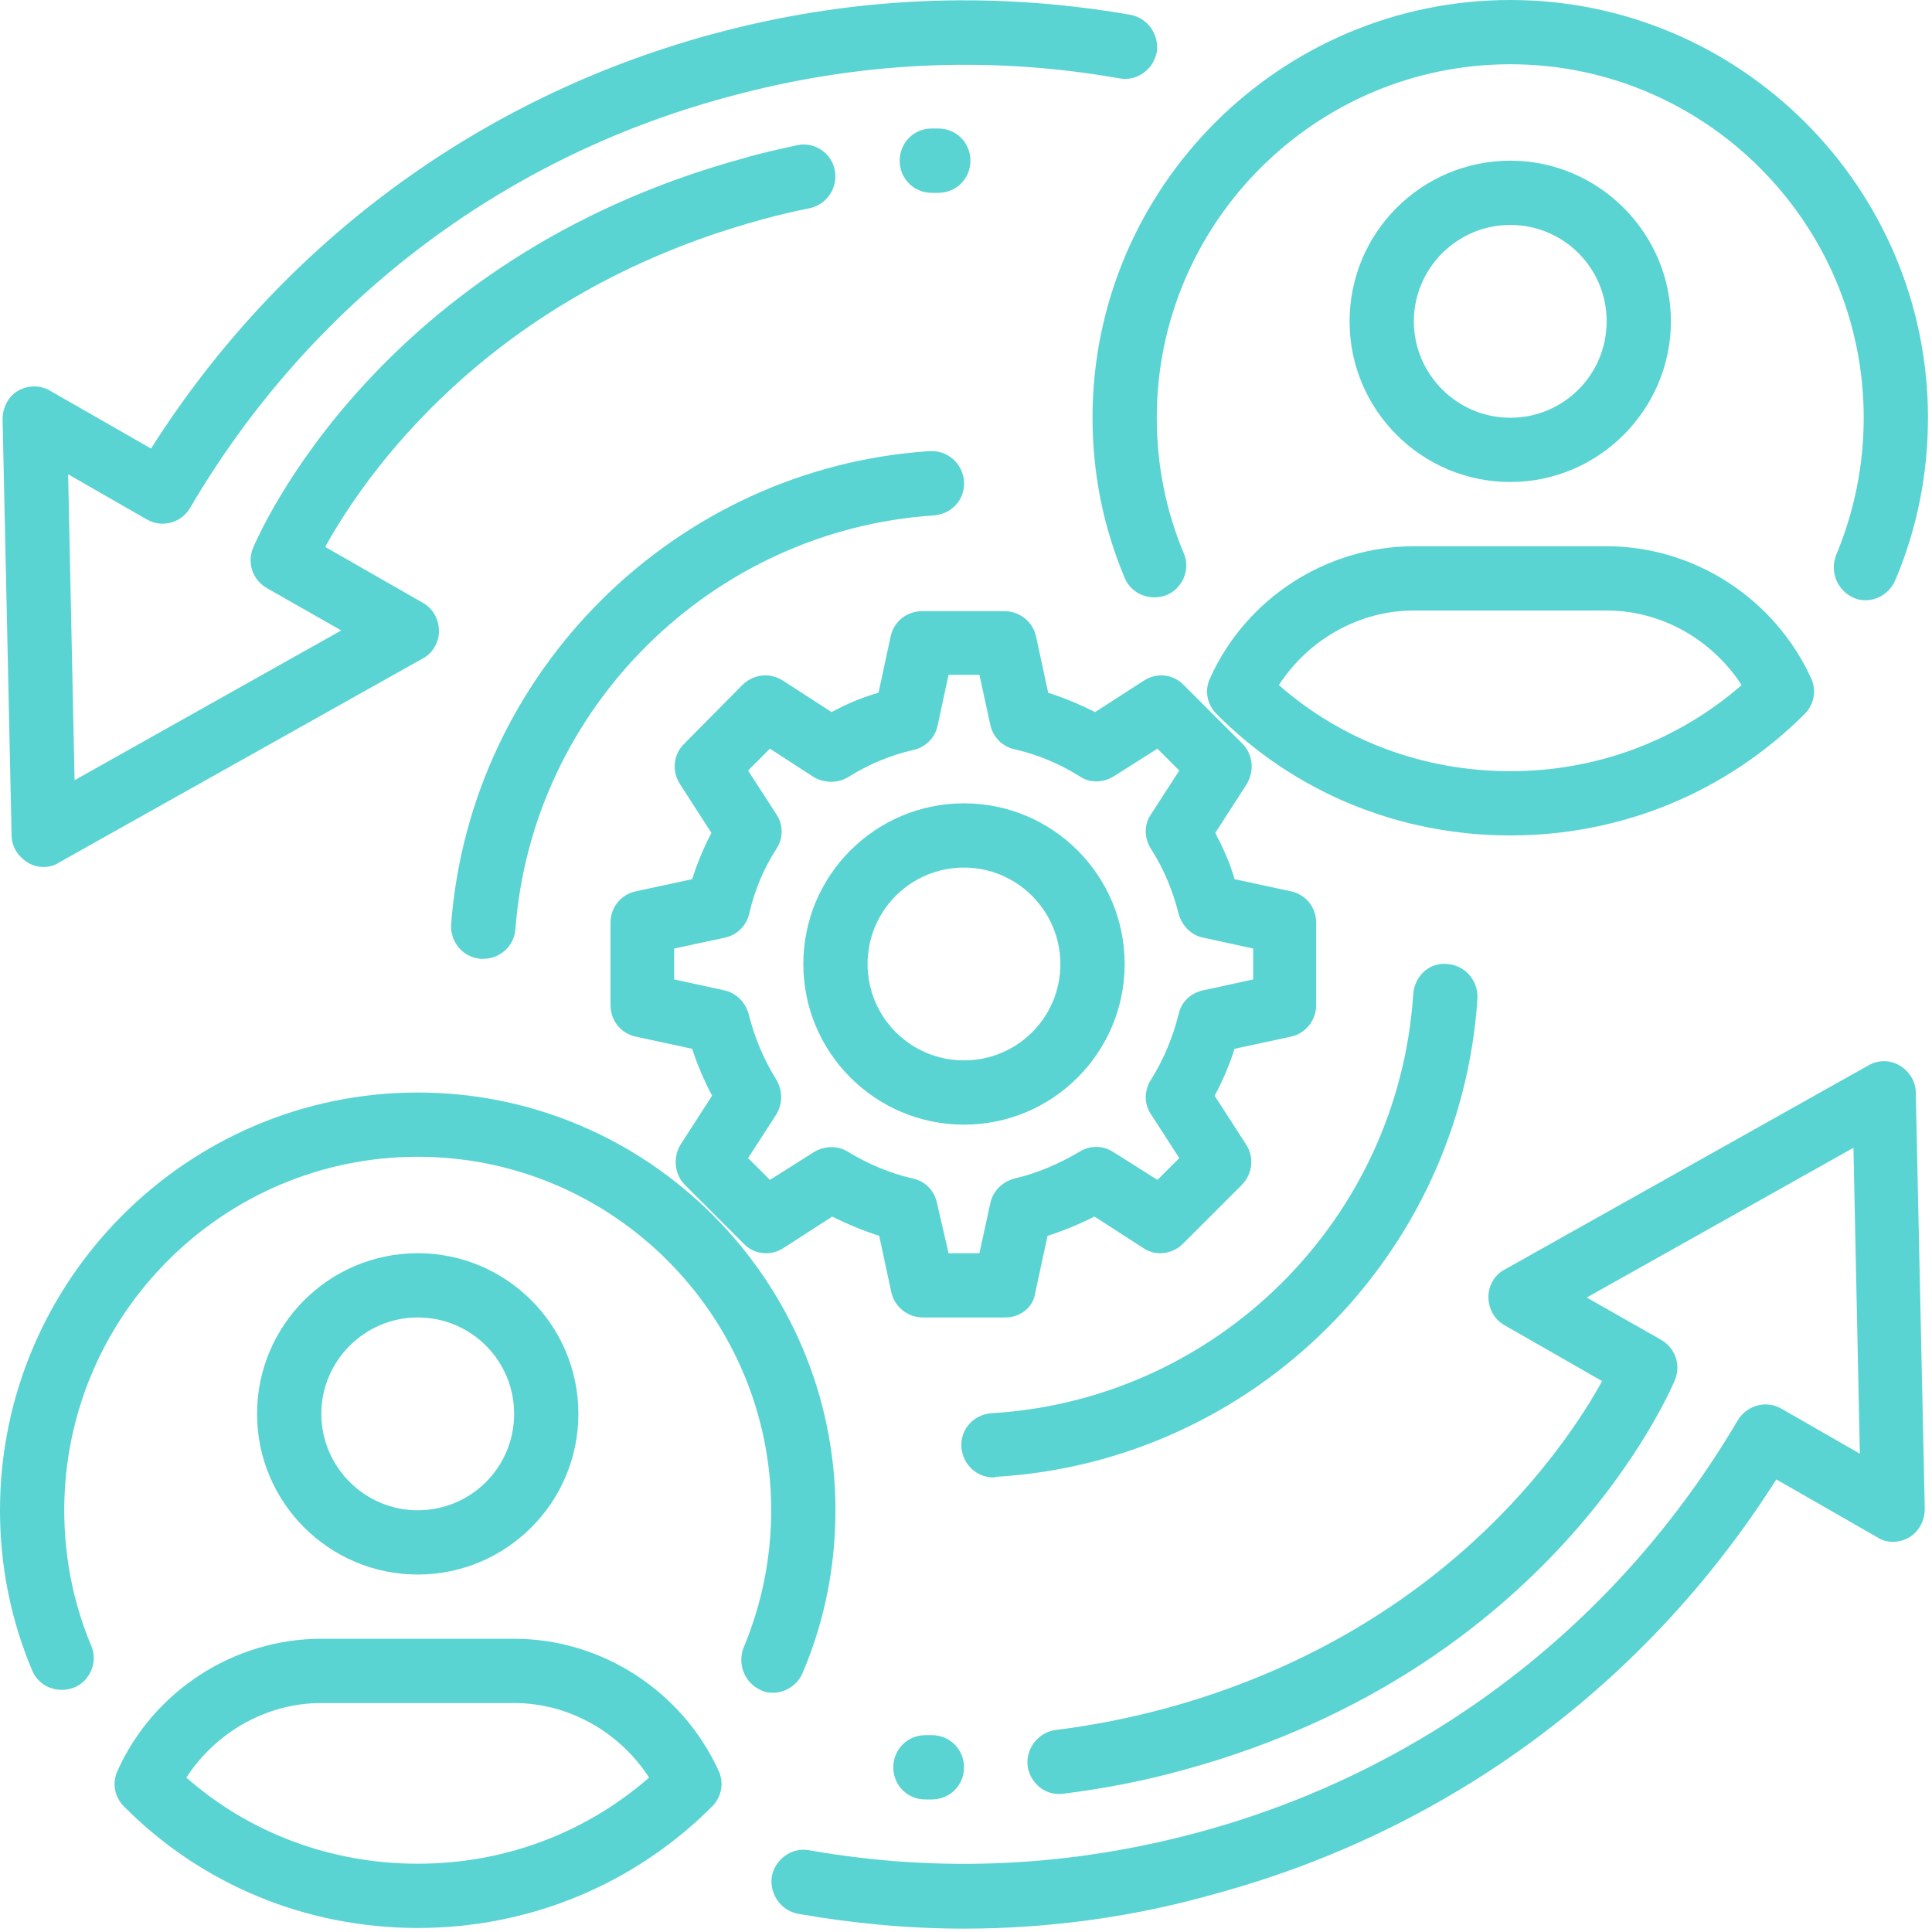 <svg width="35" height="35" viewBox="0 0 35 35" fill="none" xmlns="http://www.w3.org/2000/svg">
<g clip-path="url(#clip0_30_7904)">
<path d="M0.792 15.706C0.687 15.706 0.594 15.682 0.501 15.624C0.326 15.519 0.21 15.333 0.21 15.135L0.047 7.591C0.047 7.381 0.151 7.183 0.326 7.079C0.512 6.974 0.733 6.974 0.908 7.079L2.736 8.126C5.076 4.436 8.65 1.781 12.865 0.629C15.368 -0.058 17.929 -0.175 20.479 0.268C20.793 0.326 21.003 0.629 20.956 0.943C20.898 1.257 20.595 1.479 20.281 1.42C17.906 1.001 15.519 1.118 13.179 1.758C9.069 2.864 5.612 5.507 3.446 9.197C3.283 9.477 2.934 9.57 2.654 9.407L1.234 8.592L1.351 14.134L6.182 11.421L4.832 10.653C4.575 10.502 4.471 10.199 4.587 9.919C4.68 9.71 6.822 4.68 13.482 2.864C13.796 2.771 14.122 2.701 14.437 2.631C14.751 2.561 15.065 2.771 15.123 3.085C15.182 3.4 14.984 3.702 14.669 3.772C14.378 3.83 14.076 3.9 13.785 3.982C8.802 5.344 6.566 8.685 5.891 9.908L7.661 10.921C7.847 11.025 7.952 11.223 7.952 11.433C7.952 11.642 7.835 11.84 7.649 11.934L1.071 15.624C0.99 15.682 0.885 15.706 0.792 15.706Z" fill="#5AD3D3"/>
<path d="M17.464 34.939C16.462 34.939 15.461 34.846 14.46 34.671C14.146 34.613 13.936 34.31 13.982 33.996C14.041 33.681 14.344 33.46 14.658 33.519C17.033 33.938 19.419 33.821 21.76 33.181C25.858 32.063 29.316 29.409 31.481 25.73C31.644 25.462 31.993 25.357 32.273 25.52L33.693 26.335L33.577 20.793L28.745 23.506L30.096 24.274C30.352 24.426 30.456 24.729 30.34 25.008C30.247 25.218 28.105 30.247 21.445 32.063C20.735 32.261 20.013 32.401 19.268 32.494C18.942 32.541 18.663 32.308 18.616 31.993C18.581 31.679 18.802 31.388 19.117 31.341C19.792 31.26 20.479 31.12 21.131 30.945C26.102 29.583 28.349 26.242 29.024 25.02L27.255 24.007C27.069 23.902 26.964 23.704 26.964 23.494C26.964 23.285 27.08 23.087 27.267 22.994L33.844 19.303C34.019 19.198 34.24 19.198 34.415 19.303C34.59 19.408 34.706 19.594 34.706 19.792L34.869 27.336C34.869 27.546 34.764 27.744 34.59 27.849C34.415 27.953 34.182 27.965 34.008 27.849L32.18 26.801C29.84 30.491 26.265 33.146 22.051 34.298C20.549 34.729 19 34.939 17.464 34.939Z" fill="#5AD3D3"/>
<path d="M33.798 10.874C33.716 10.874 33.647 10.862 33.577 10.827C33.286 10.699 33.146 10.362 33.262 10.059C33.588 9.279 33.763 8.441 33.763 7.568C33.763 4.04 30.887 1.164 27.36 1.164C23.832 1.164 20.956 4.04 20.956 7.568C20.956 8.417 21.119 9.244 21.445 10.024C21.573 10.315 21.422 10.664 21.131 10.781C20.828 10.897 20.491 10.758 20.374 10.466C19.99 9.558 19.792 8.58 19.792 7.568C19.792 3.4 23.192 0 27.36 0C31.528 0 34.927 3.4 34.927 7.568C34.927 8.592 34.729 9.582 34.334 10.513C34.24 10.734 34.019 10.874 33.798 10.874Z" fill="#5AD3D3"/>
<path d="M27.36 15.135C25.346 15.135 23.448 14.355 22.039 12.935C21.864 12.76 21.818 12.504 21.923 12.283C22.575 10.839 24.03 9.896 25.613 9.896H29.106C30.689 9.896 32.145 10.839 32.808 12.283C32.913 12.504 32.867 12.76 32.692 12.935C31.271 14.355 29.374 15.135 27.36 15.135ZM23.168 12.411C24.321 13.424 25.8 13.971 27.36 13.971C28.92 13.971 30.387 13.424 31.551 12.411C31.015 11.584 30.096 11.06 29.106 11.06H25.613C24.624 11.06 23.704 11.584 23.168 12.411Z" fill="#5AD3D3"/>
<path d="M27.36 8.732C25.753 8.732 24.449 7.428 24.449 5.821C24.449 4.215 25.753 2.911 27.36 2.911C28.966 2.911 30.27 4.226 30.27 5.821C30.27 7.416 28.966 8.732 27.36 8.732ZM27.36 4.075C26.393 4.075 25.613 4.867 25.613 5.821C25.613 6.776 26.393 7.568 27.36 7.568C28.326 7.568 29.106 6.788 29.106 5.821C29.106 4.855 28.326 4.075 27.36 4.075Z" fill="#5AD3D3"/>
<path d="M14.006 30.666C13.924 30.666 13.854 30.654 13.785 30.619C13.494 30.491 13.354 30.154 13.47 29.851C13.796 29.071 13.971 28.233 13.971 27.36C13.971 23.832 11.095 20.956 7.568 20.956C4.04 20.956 1.164 23.832 1.164 27.36C1.164 28.21 1.327 29.036 1.653 29.816C1.781 30.107 1.63 30.457 1.339 30.573C1.036 30.689 0.699 30.55 0.582 30.259C0.198 29.351 0 28.373 0 27.36C0 23.192 3.4 19.792 7.568 19.792C11.736 19.792 15.135 23.192 15.135 27.36C15.135 28.384 14.937 29.374 14.541 30.305C14.448 30.526 14.227 30.666 14.006 30.666Z" fill="#5AD3D3"/>
<path d="M7.568 34.927C5.553 34.927 3.656 34.147 2.247 32.727C2.072 32.552 2.026 32.296 2.131 32.075C2.783 30.631 4.238 29.688 5.821 29.688H9.314C10.897 29.688 12.353 30.631 13.016 32.075C13.121 32.296 13.074 32.552 12.9 32.727C11.479 34.147 9.582 34.927 7.568 34.927ZM3.376 32.203C4.529 33.216 6.007 33.763 7.568 33.763C9.128 33.763 10.595 33.216 11.759 32.203C11.223 31.376 10.303 30.852 9.314 30.852H5.821C4.832 30.852 3.912 31.376 3.376 32.203Z" fill="#5AD3D3"/>
<path d="M7.568 28.524C5.961 28.524 4.657 27.22 4.657 25.613C4.657 24.007 5.961 22.703 7.568 22.703C9.174 22.703 10.478 24.007 10.478 25.613C10.478 27.22 9.174 28.524 7.568 28.524ZM7.568 23.867C6.601 23.867 5.821 24.659 5.821 25.613C5.821 26.568 6.601 27.36 7.568 27.36C8.534 27.36 9.314 26.58 9.314 25.613C9.314 24.647 8.534 23.867 7.568 23.867Z" fill="#5AD3D3"/>
<path d="M16.881 32.599H16.765C16.439 32.599 16.183 32.343 16.183 32.017C16.183 31.691 16.439 31.434 16.765 31.434H16.881C17.207 31.434 17.464 31.691 17.464 32.017C17.464 32.343 17.207 32.599 16.881 32.599Z" fill="#5AD3D3"/>
<path d="M16.998 3.493H16.881C16.555 3.493 16.299 3.237 16.299 2.911C16.299 2.585 16.555 2.328 16.881 2.328H16.998C17.324 2.328 17.58 2.585 17.58 2.911C17.58 3.237 17.324 3.493 16.998 3.493Z" fill="#5AD3D3"/>
<path d="M18.209 23.867H16.718C16.451 23.867 16.206 23.681 16.148 23.413L15.927 22.388C15.636 22.295 15.356 22.179 15.077 22.039L14.192 22.61C13.959 22.761 13.656 22.726 13.47 22.528L12.411 21.469C12.213 21.271 12.19 20.968 12.329 20.735L12.9 19.85C12.76 19.582 12.632 19.291 12.539 19L11.514 18.779C11.247 18.721 11.06 18.488 11.06 18.209V16.718C11.06 16.439 11.247 16.206 11.514 16.148L12.539 15.927C12.632 15.636 12.748 15.356 12.888 15.089L12.318 14.204C12.166 13.971 12.201 13.668 12.387 13.482L13.447 12.411C13.645 12.213 13.948 12.178 14.181 12.329L15.065 12.9C15.345 12.748 15.624 12.632 15.915 12.55L16.136 11.526C16.195 11.258 16.427 11.072 16.707 11.072H18.197C18.465 11.072 18.709 11.258 18.768 11.526L18.989 12.55C19.28 12.644 19.559 12.76 19.839 12.9L20.724 12.329C20.956 12.178 21.259 12.213 21.445 12.411L22.505 13.47C22.703 13.668 22.726 13.971 22.586 14.204L22.016 15.089C22.155 15.356 22.284 15.636 22.365 15.927L23.39 16.148C23.657 16.206 23.844 16.439 23.844 16.718V18.209C23.844 18.477 23.657 18.721 23.39 18.779L22.365 19C22.272 19.291 22.155 19.571 22.004 19.85L22.575 20.735C22.726 20.968 22.691 21.271 22.493 21.469L21.434 22.528C21.236 22.726 20.933 22.761 20.712 22.61L19.827 22.039C19.548 22.179 19.268 22.295 18.977 22.388L18.756 23.413C18.721 23.681 18.488 23.867 18.209 23.867ZM17.184 22.703H17.743L17.941 21.795C17.988 21.573 18.162 21.41 18.372 21.352C18.779 21.259 19.187 21.084 19.559 20.863C19.745 20.747 19.99 20.747 20.176 20.875L20.968 21.375L21.364 20.98L20.852 20.188C20.724 20.002 20.724 19.757 20.852 19.559C21.084 19.187 21.247 18.791 21.352 18.372C21.399 18.151 21.573 17.988 21.795 17.941L22.703 17.743V17.184L21.795 16.986C21.573 16.94 21.41 16.765 21.352 16.555C21.247 16.136 21.084 15.741 20.852 15.38C20.724 15.182 20.724 14.937 20.852 14.751L21.364 13.959L20.968 13.563L20.176 14.064C19.99 14.181 19.745 14.192 19.559 14.064C19.187 13.831 18.791 13.668 18.383 13.575C18.162 13.528 17.988 13.354 17.941 13.133L17.743 12.225H17.184L16.986 13.144C16.94 13.366 16.765 13.54 16.544 13.587C16.136 13.68 15.741 13.843 15.368 14.076C15.182 14.192 14.937 14.192 14.739 14.076L13.948 13.563L13.552 13.959L14.064 14.751C14.192 14.937 14.192 15.193 14.064 15.38C13.831 15.741 13.668 16.136 13.575 16.544C13.528 16.765 13.354 16.94 13.133 16.986L12.213 17.184V17.743L13.121 17.941C13.342 17.988 13.505 18.162 13.563 18.372C13.668 18.791 13.831 19.187 14.064 19.559C14.181 19.757 14.181 19.99 14.064 20.188L13.552 20.98L13.948 21.375L14.739 20.875C14.926 20.758 15.17 20.747 15.356 20.863C15.741 21.096 16.136 21.259 16.544 21.352C16.765 21.399 16.928 21.573 16.975 21.795L17.184 22.703Z" fill="#5AD3D3"/>
<path d="M8.755 17.37C8.743 17.37 8.72 17.37 8.709 17.37C8.394 17.347 8.15 17.068 8.173 16.742C8.522 12.155 12.248 8.476 16.835 8.173C17.161 8.15 17.44 8.394 17.464 8.72C17.487 9.046 17.242 9.314 16.916 9.337C12.9 9.605 9.64 12.818 9.337 16.835C9.314 17.138 9.058 17.37 8.755 17.37Z" fill="#5AD3D3"/>
<path d="M17.999 26.766C17.697 26.766 17.44 26.533 17.417 26.219C17.394 25.893 17.638 25.625 17.964 25.602C22.051 25.357 25.334 22.097 25.602 18.011C25.625 17.685 25.893 17.429 26.219 17.464C26.545 17.487 26.777 17.766 26.766 18.081C26.463 22.738 22.714 26.475 18.046 26.754C18.023 26.766 18.011 26.766 17.999 26.766Z" fill="#5AD3D3"/>
<path d="M17.464 20.374C15.857 20.374 14.553 19.07 14.553 17.464C14.553 15.857 15.857 14.553 17.464 14.553C19.07 14.553 20.374 15.857 20.374 17.464C20.374 19.07 19.07 20.374 17.464 20.374ZM17.464 15.717C16.497 15.717 15.717 16.497 15.717 17.464C15.717 18.43 16.497 19.21 17.464 19.21C18.43 19.21 19.21 18.43 19.21 17.464C19.21 16.509 18.43 15.717 17.464 15.717Z" fill="#5AD3D3"/>
</g>
<defs>
<clipPath id="clip0_30_7904">
<rect width="35" height="35" fill="white"/>
</clipPath>
</defs>
</svg>
